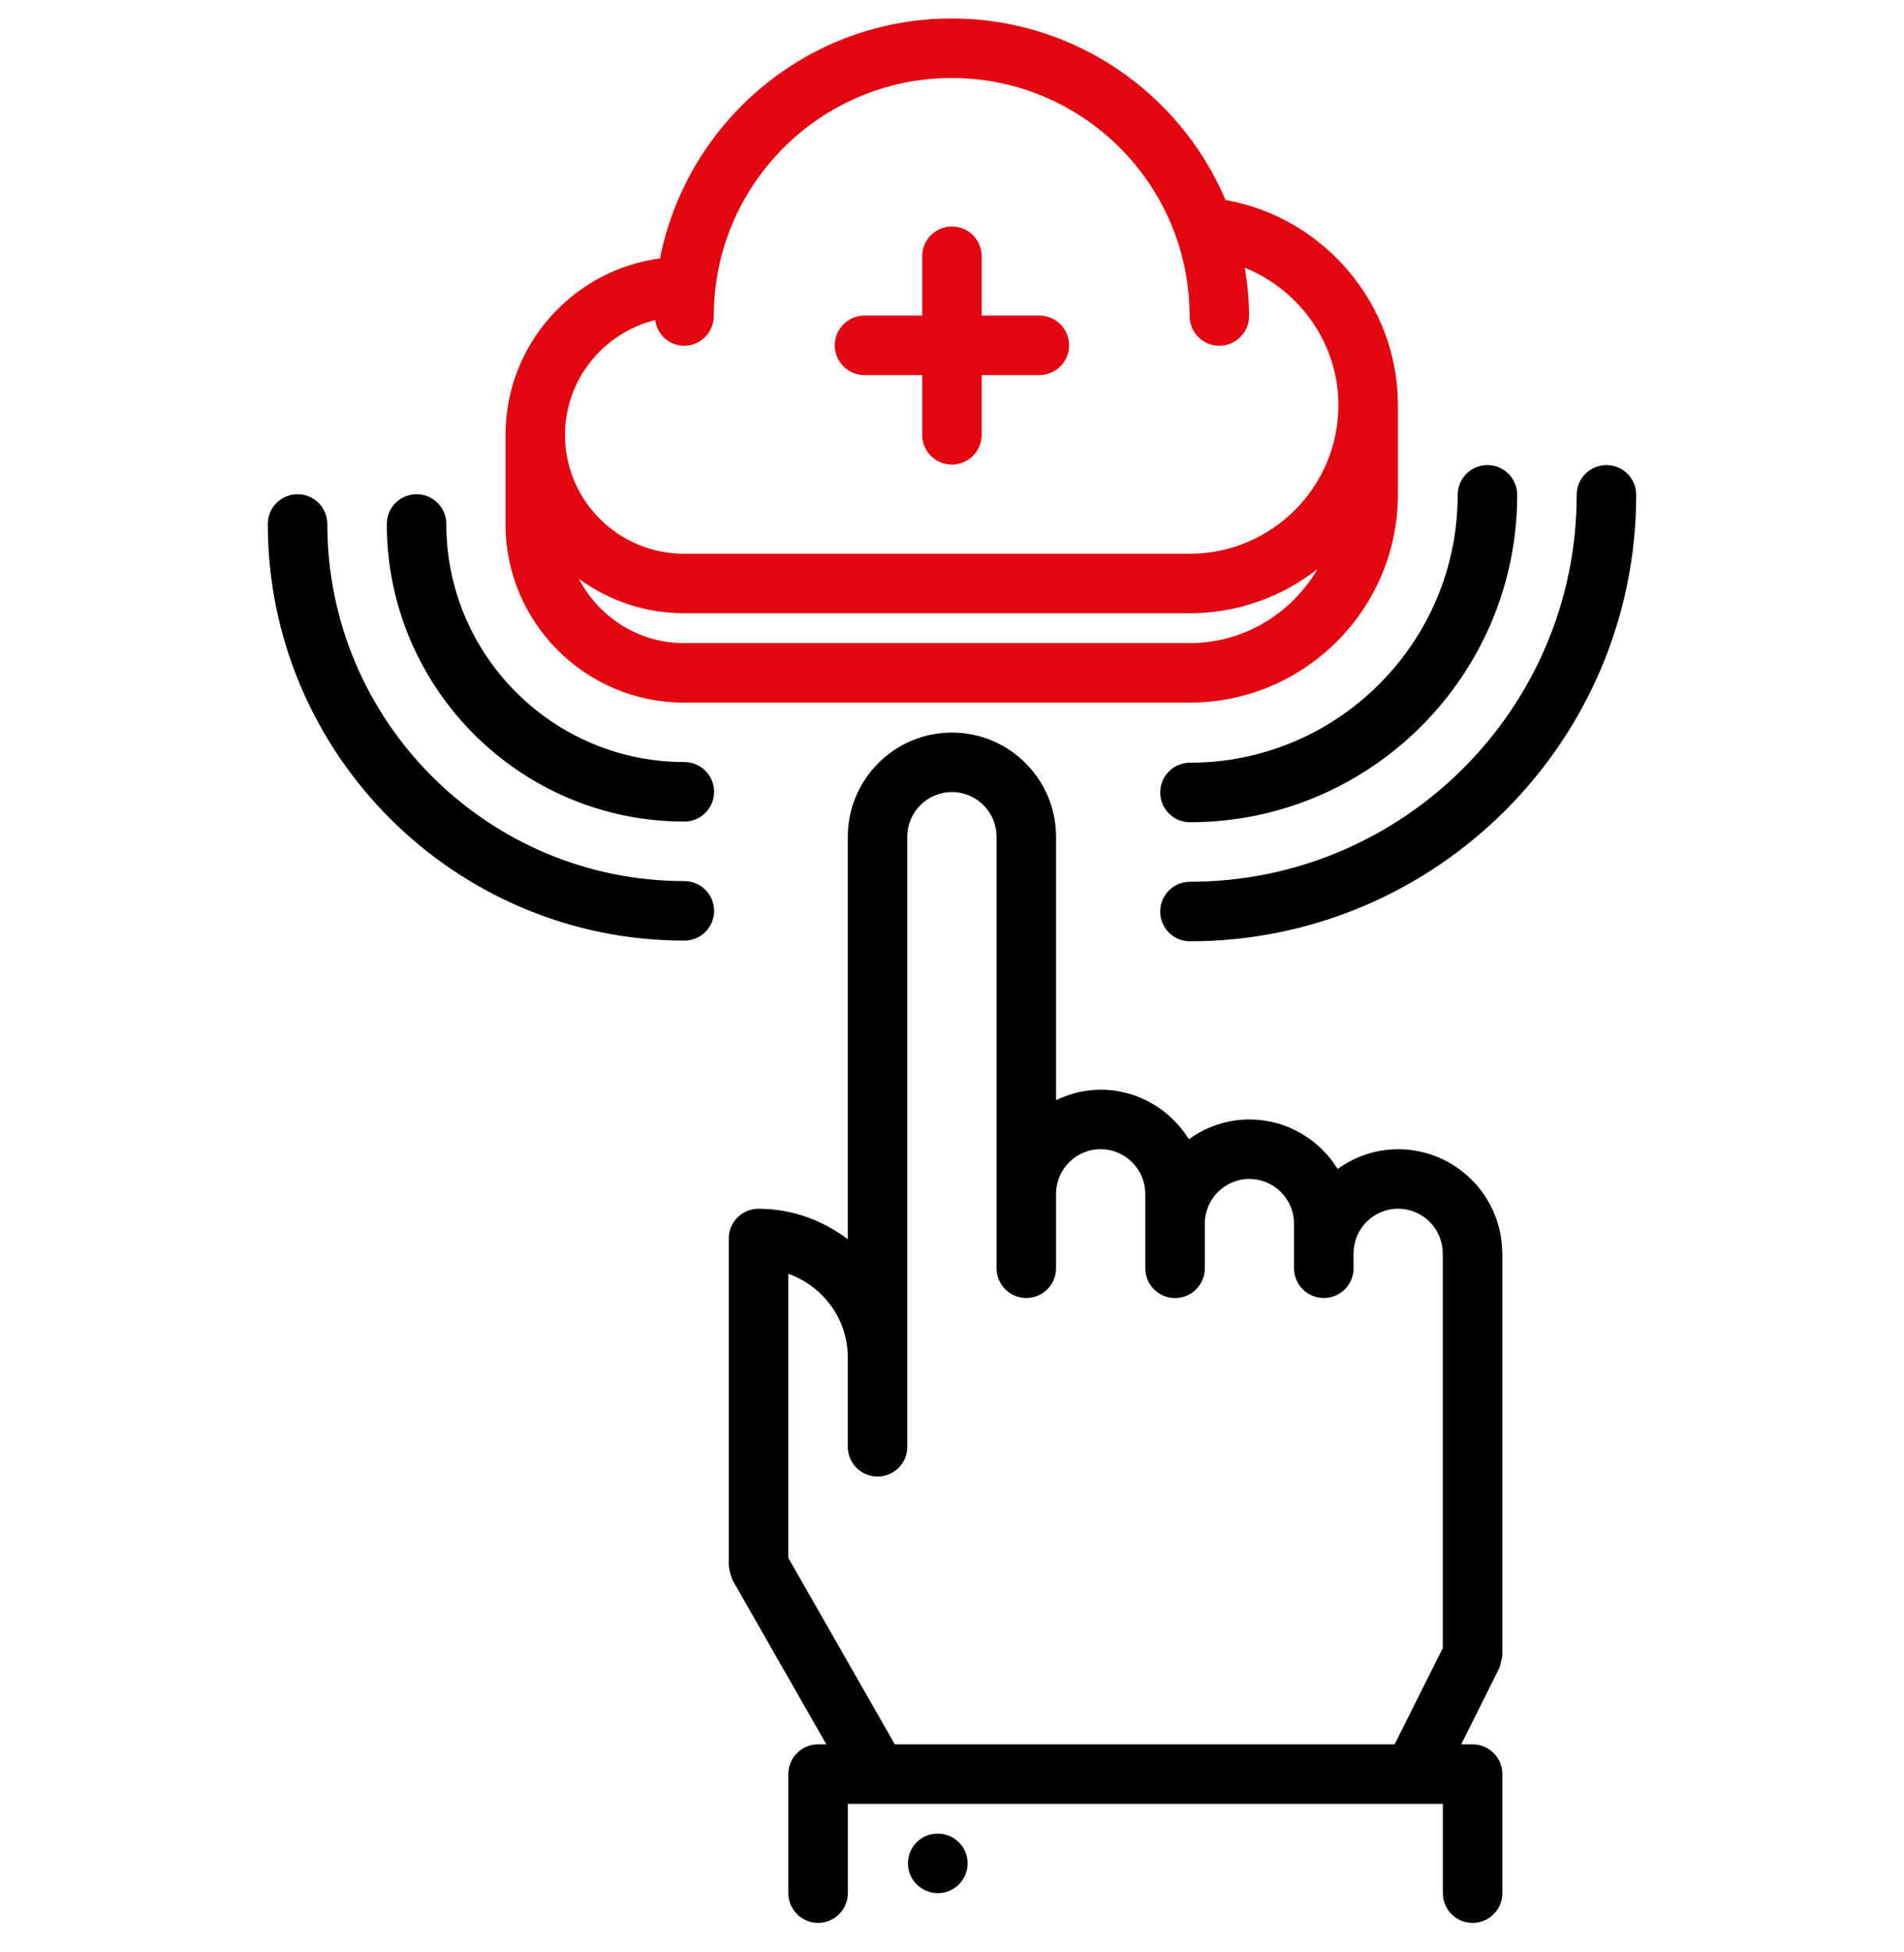 <svg width="40" height="41" viewBox="0 0 40 41" fill="none" xmlns="http://www.w3.org/2000/svg">
<g clip-path="url(#clip0_662_1959)">
<path d="M19.703 38.506H19.696C19.351 38.506 19.075 38.785 19.075 39.131C19.075 39.477 19.358 39.756 19.703 39.756C20.048 39.756 20.328 39.477 20.328 39.131C20.328 38.785 20.048 38.506 19.703 38.506Z" fill="black"/>
<path d="M29.372 24.134C28.897 24.134 28.461 24.29 28.102 24.548C27.716 23.927 27.032 23.509 26.248 23.509C25.772 23.509 25.335 23.665 24.977 23.924C24.59 23.302 23.907 22.884 23.122 22.884C22.786 22.884 22.471 22.967 22.186 23.103V17.571C22.186 16.365 21.204 15.384 19.998 15.384C18.792 15.384 17.811 16.365 17.811 17.571V26.024C17.287 25.628 16.642 25.384 15.935 25.384C15.59 25.384 15.31 25.663 15.31 26.009V32.881C15.31 32.894 15.317 32.904 15.318 32.917C15.32 32.958 15.331 32.998 15.342 33.039C15.354 33.08 15.363 33.12 15.382 33.157C15.388 33.168 15.387 33.18 15.394 33.191L17.36 36.631H17.187C16.841 36.631 16.562 36.911 16.562 37.256V39.756C16.562 40.102 16.841 40.381 17.187 40.381C17.532 40.381 17.812 40.102 17.812 39.756V37.881H30.312V39.756C30.312 40.102 30.591 40.381 30.937 40.381C31.282 40.381 31.562 40.102 31.562 39.756V37.256C31.562 36.911 31.282 36.631 30.937 36.631H30.698L31.495 35.036C31.499 35.03 31.498 35.023 31.501 35.017C31.517 34.98 31.523 34.939 31.533 34.899C31.543 34.858 31.557 34.818 31.558 34.776C31.558 34.769 31.562 34.764 31.562 34.758V26.321C31.562 26.316 31.559 26.312 31.559 26.308C31.551 25.108 30.574 24.134 29.372 24.134ZM18.798 36.631L16.561 32.715V26.749C17.286 27.008 17.811 27.695 17.811 28.508V30.383C17.811 30.729 18.09 31.008 18.436 31.008C18.781 31.008 19.061 30.729 19.061 30.383V17.571C19.061 17.054 19.481 16.633 19.998 16.633C20.515 16.633 20.936 17.054 20.936 17.571V26.633C20.936 26.979 21.215 27.258 21.561 27.258C21.906 27.258 22.186 26.979 22.186 26.633V25.07C22.186 24.554 22.606 24.133 23.122 24.133C23.639 24.133 24.06 24.554 24.06 25.07C24.06 25.071 24.061 25.072 24.061 25.073V26.634C24.061 26.979 24.34 27.259 24.686 27.259C25.031 27.259 25.311 26.979 25.311 26.634V25.695C25.311 25.179 25.731 24.758 26.248 24.758C26.764 24.758 27.185 25.179 27.185 25.695C27.185 25.696 27.186 25.697 27.186 25.698V26.633C27.186 26.979 27.465 27.258 27.811 27.258C28.156 27.258 28.436 26.979 28.436 26.633V26.32C28.436 25.804 28.856 25.383 29.372 25.383C29.889 25.383 30.309 25.804 30.309 26.32C30.309 26.322 30.311 26.324 30.311 26.326V34.609L29.299 36.631H18.798V36.631Z" fill="black"/>
<path d="M14.368 14.755H24.993C27.404 14.755 29.368 12.794 29.368 10.385V8.508C29.368 6.381 27.807 4.563 25.747 4.2C24.796 1.962 22.575 0.388 19.994 0.388C16.963 0.388 14.432 2.558 13.866 5.426C12.036 5.672 10.62 7.238 10.62 9.135V11.011C10.62 13.075 12.301 14.755 14.368 14.755ZM24.993 13.505H14.368C13.405 13.505 12.578 12.952 12.161 12.154C12.781 12.608 13.543 12.878 14.368 12.878H24.989C24.991 12.878 24.991 12.879 24.993 12.879C26.006 12.879 26.937 12.53 27.68 11.95C27.138 12.875 26.142 13.505 24.993 13.505ZM13.763 6.721C13.806 7.024 14.056 7.261 14.371 7.261C14.717 7.261 14.996 6.981 14.996 6.636C14.996 3.88 17.238 1.638 19.994 1.638C22.75 1.638 24.991 3.88 24.991 6.636C24.991 6.981 25.271 7.261 25.616 7.261C25.962 7.261 26.241 6.981 26.241 6.636C26.241 6.29 26.206 5.953 26.151 5.623C27.302 6.09 28.118 7.213 28.118 8.508C28.118 10.228 26.717 11.628 24.994 11.629C24.994 11.629 24.993 11.628 24.993 11.628H14.368C12.991 11.628 11.87 10.51 11.87 9.135C11.87 7.968 12.679 6.993 13.763 6.721Z" fill="#E30611"/>
<path d="M24.999 17.267C28.79 17.267 31.874 14.183 31.874 10.392C31.874 10.046 31.595 9.767 31.249 9.767C30.903 9.767 30.624 10.046 30.624 10.392C30.624 13.493 28.101 16.017 24.999 16.017C24.653 16.017 24.374 16.297 24.374 16.642C24.374 16.988 24.653 17.267 24.999 17.267Z" fill="black"/>
<path d="M33.749 9.767C33.403 9.767 33.124 10.046 33.124 10.392C33.124 14.872 29.479 18.517 24.999 18.517C24.653 18.517 24.374 18.797 24.374 19.142C24.374 19.488 24.653 19.767 24.999 19.767C30.168 19.767 34.374 15.562 34.374 10.392C34.374 10.046 34.095 9.767 33.749 9.767Z" fill="black"/>
<path d="M14.377 16.003C11.619 16.003 9.376 13.761 9.376 11.004C9.376 10.658 9.097 10.379 8.751 10.379C8.405 10.379 8.126 10.658 8.126 11.004C8.126 14.45 10.93 17.253 14.377 17.253C14.722 17.253 15.002 16.974 15.002 16.628C15.002 16.283 14.722 16.003 14.377 16.003Z" fill="black"/>
<path d="M14.377 18.503C10.241 18.503 6.876 15.139 6.876 11.004C6.876 10.658 6.597 10.379 6.251 10.379C5.905 10.379 5.626 10.658 5.626 11.004C5.626 15.828 9.552 19.753 14.377 19.753C14.722 19.753 15.002 19.474 15.002 19.128C15.002 18.783 14.722 18.503 14.377 18.503Z" fill="black"/>
<path d="M18.162 7.877H19.373V9.131C19.373 9.477 19.653 9.756 19.998 9.756C20.344 9.756 20.623 9.477 20.623 9.131V7.877H21.835C22.18 7.877 22.46 7.598 22.46 7.252C22.46 6.907 22.18 6.627 21.835 6.627H20.623V5.382C20.623 5.036 20.344 4.757 19.998 4.757C19.653 4.757 19.373 5.036 19.373 5.382V6.627H18.162C17.817 6.627 17.537 6.907 17.537 7.252C17.537 7.598 17.817 7.877 18.162 7.877Z" fill="#E30611"/>
</g>
<defs>
<clipPath id="clip0_662_1959">
<rect width="40" height="40" fill="white" transform="translate(0 0.385)"/>
</clipPath>
</defs>
</svg>

